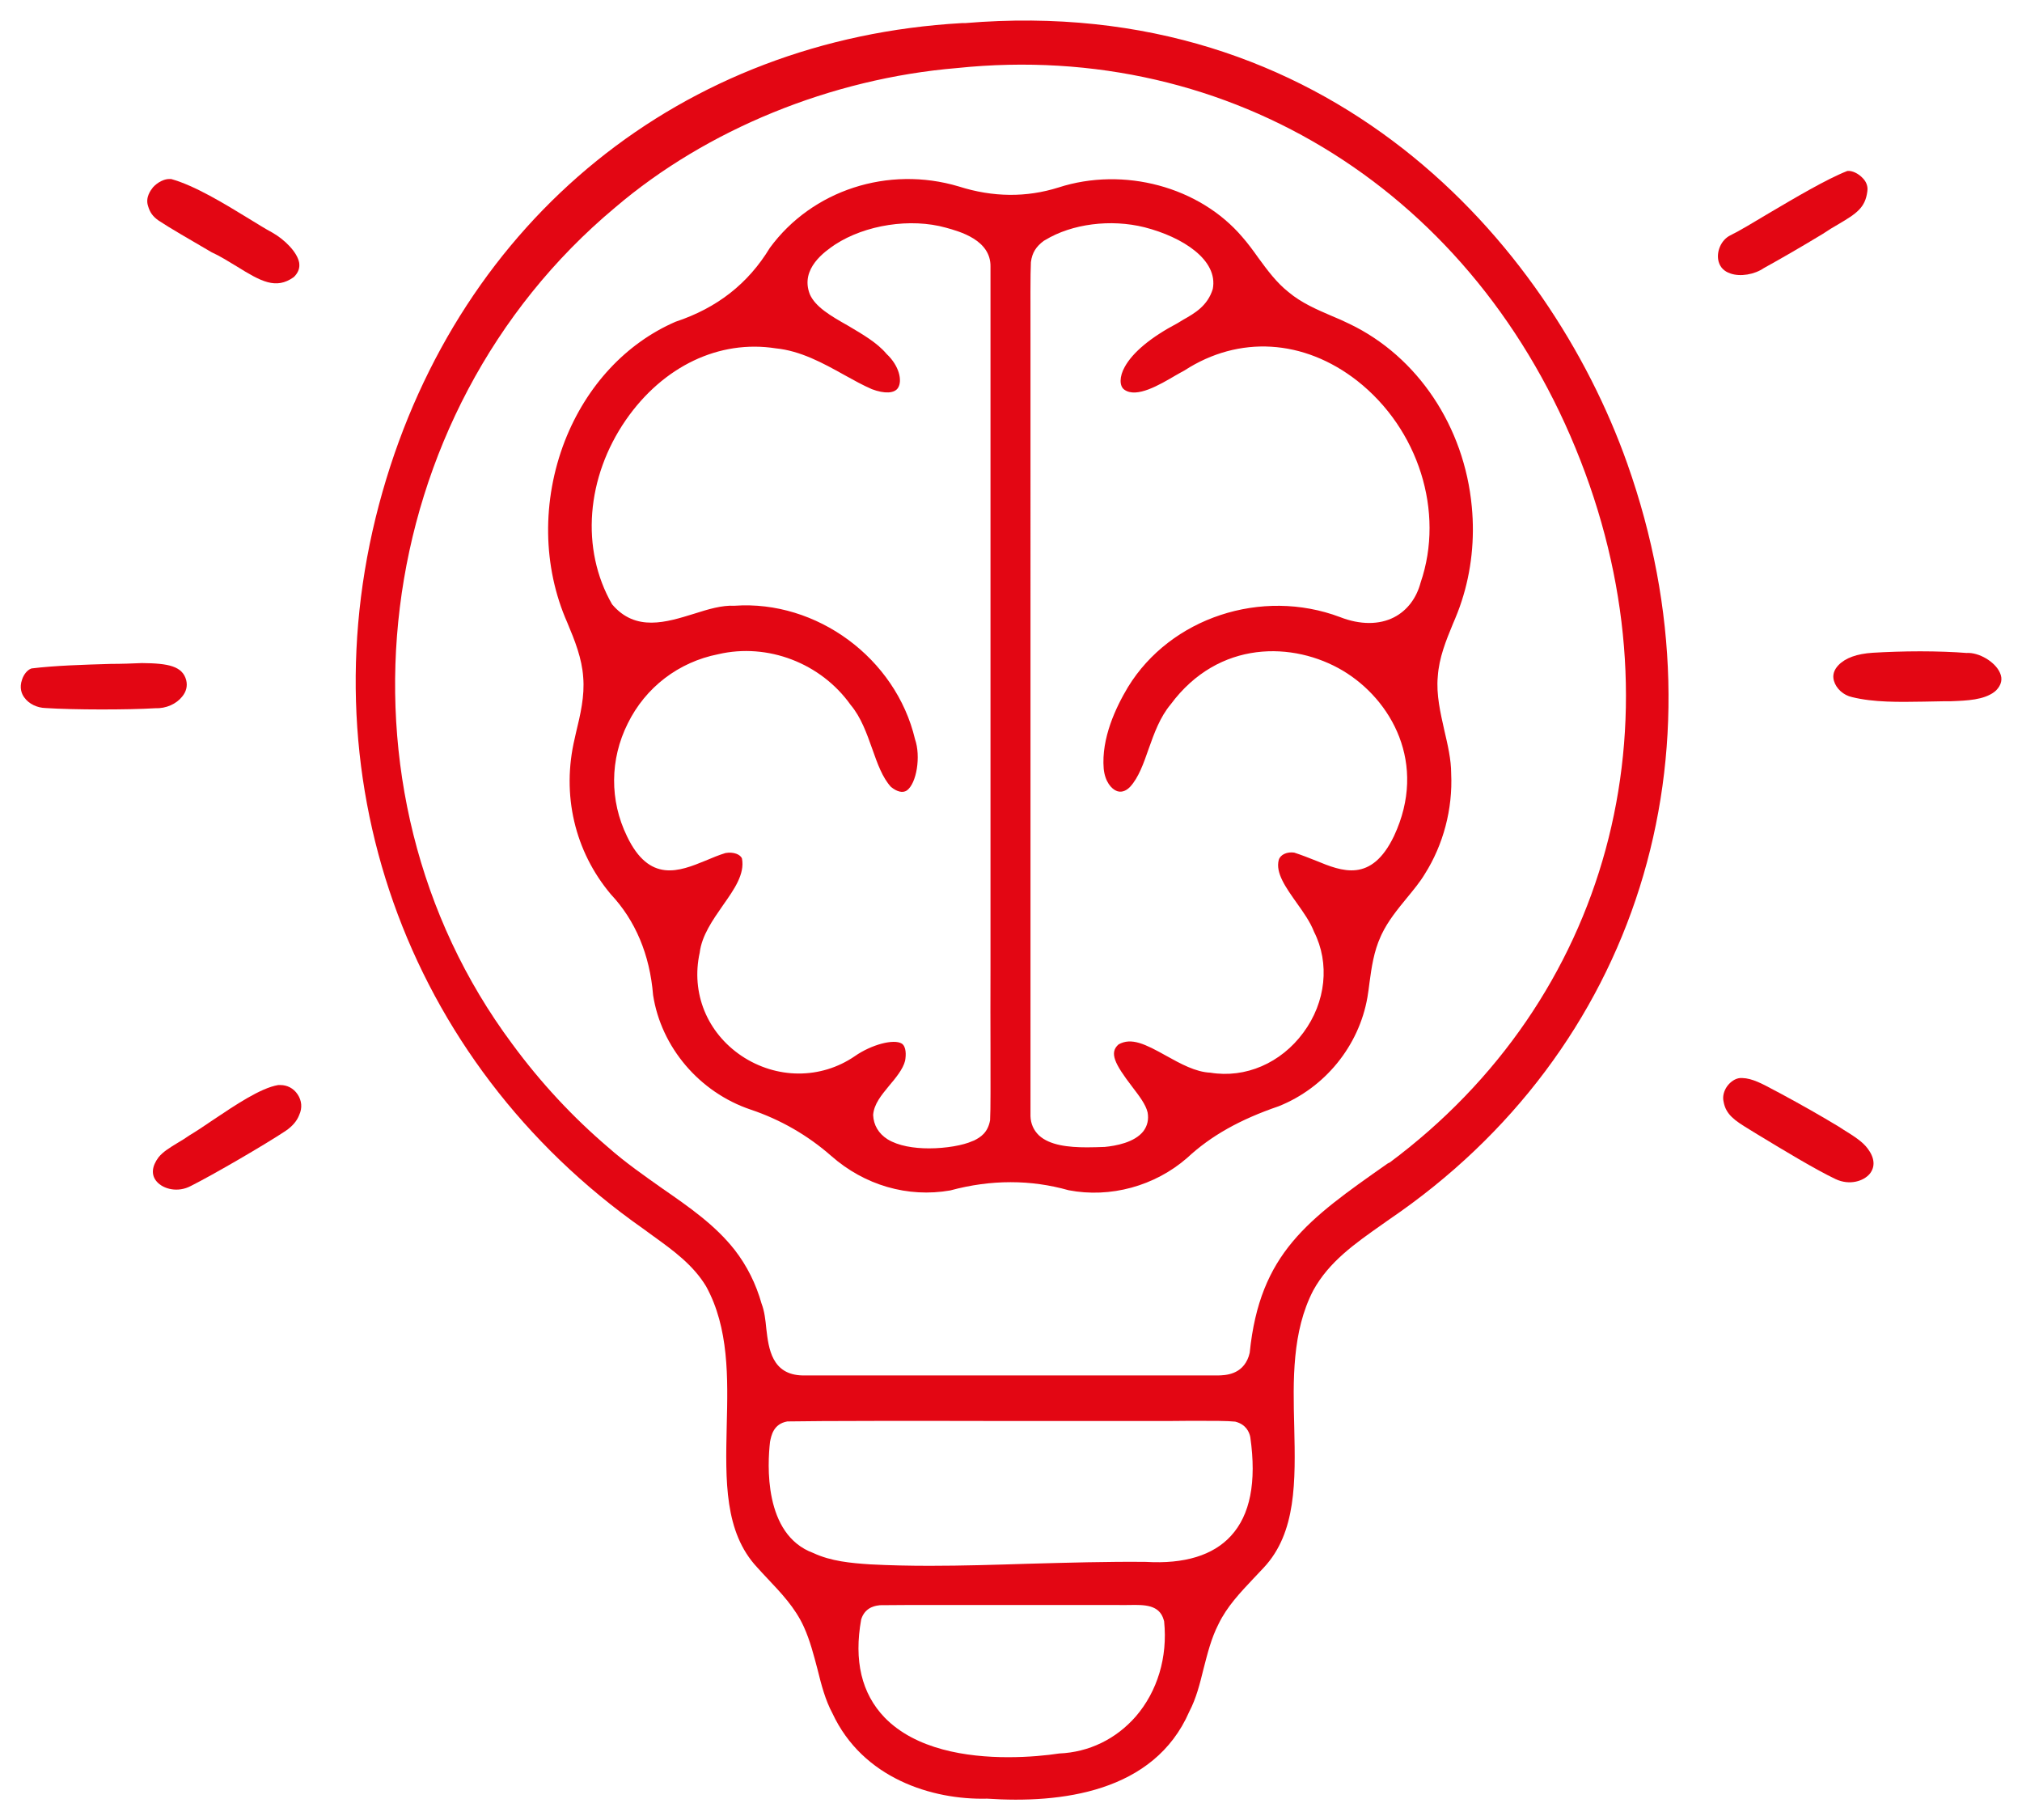 <svg viewBox="0 0 98.05 88.26" xmlns="http://www.w3.org/2000/svg" data-name="Calque 3" id="Calque_3">
  <defs>
    <style>
      .cls-1 {
        fill: #e30613;
      }
    </style>
  </defs>
  <path d="M90.55,9.28c-.1.79-.52,1.07-1.4,1.59-.25.14-.51.3-.76.47-1.09.66-2.01,1.19-2.86,1.66-.45.31-1.14.43-1.62.26-.3-.1-.49-.29-.57-.57-.13-.48.12-1.05.55-1.27.47-.23,1.13-.63,1.9-1.09,1.24-.73,2.77-1.64,3.79-2.04h.03c.19-.02.5.11.72.35.11.11.27.34.22.64Z" class="cls-1"></path>
  <path d="M14.51,12.76c.03.23-.04.43-.21.62l-.06.06c-.86.61-1.58.21-2.77-.53-.4-.24-.81-.5-1.21-.68-1.01-.59-2.05-1.19-2.56-1.53-.29-.2-.43-.4-.52-.71-.14-.42.13-.77.24-.91.23-.25.54-.4.78-.4.04,0,.07,0,.1,0,1.15.32,2.59,1.2,3.75,1.91.43.26.82.51,1.16.69.58.33,1.21.94,1.3,1.47Z" class="cls-1"></path>
  <path d="M8.83,33.78c-.28.35-.77.58-1.31.56-1.28.08-3.96.08-5.31-.01-.41-.01-.81-.2-1.03-.51-.13-.17-.25-.47-.11-.87.08-.25.25-.45.41-.52l.05-.02c1.14-.14,2.51-.18,3.84-.22.53,0,1.05-.02,1.51-.04,1.29.01,1.97.15,2.15.83.07.29,0,.56-.2.8Z" class="cls-1"></path>
  <g>
    <path d="M78.91,22.48C75.09,11.7,64.4-.36,46.8,1.12h-.16c-13.55.77-24.31,9.47-28.09,22.72-3.88,13.59,1.08,27.62,12.63,35.73l.48.35c1,.72,1.95,1.41,2.58,2.45,1.11,2.02,1.06,4.43,1,6.76-.06,2.66-.12,5.16,1.48,6.87.16.18.32.35.48.52.67.71,1.36,1.43,1.78,2.36.3.66.48,1.37.66,2.05.19.77.38,1.5.73,2.15,1.46,3.13,4.81,4.2,7.5,4.13,3.55.24,8.09-.29,9.8-4.22.34-.65.51-1.34.69-2.07.19-.73.37-1.48.73-2.18.41-.85,1.06-1.53,1.68-2.19.17-.18.34-.36.51-.54,1.59-1.7,1.54-4.19,1.48-6.83-.06-2.27-.11-4.62.92-6.61.77-1.4,2.02-2.27,3.34-3.2l.34-.24c12.01-8.17,16.54-22.56,11.55-36.65ZM55.08,83.22c-.96,1.1-2.27,1.74-3.72,1.8-.58.09-1.47.18-2.47.18-2.01,0-4.49-.37-6-1.93-1.11-1.16-1.49-2.75-1.13-4.75l.04-.11c.22-.52.71-.56.87-.58.6-.01,1.75-.01,3.17-.01h8.28c.25.01.47,0,.67,0,.7-.01,1.43-.02,1.64.72l.02.07c.18,1.75-.33,3.4-1.37,4.61ZM59.69,74.47c-.86.94-2.25,1.37-4.12,1.26-1.85-.02-3.81.04-5.7.09-1.58.05-3.19.1-4.79.1-.97,0-1.94-.02-2.88-.07-.93-.06-1.91-.15-2.76-.55-2.43-.89-2.22-4.35-2.1-5.39.06-.3.16-.87.84-.99,1.49-.03,6.44-.03,10.81-.02h6.62c.83,0,1.57,0,2.19-.01,1.05,0,1.73,0,2.1.04.55.14.67.54.71.67l.02.09c.31,2.18-.01,3.77-.94,4.78ZM67.37,56.37l-.09.05c-3.86,2.71-6.19,4.34-6.68,9.17l-.05.18c-.31.9-1.15.91-1.47.92h-11.32c-3.74,0-7.27,0-8.84,0-1.5-.03-1.65-1.32-1.76-2.26-.04-.42-.09-.86-.23-1.22-.27-.96-.71-1.84-1.3-2.6-.94-1.2-2.19-2.07-3.52-2.99-.86-.61-1.76-1.23-2.62-1.99-1.7-1.45-3.27-3.13-4.65-5.01-9.22-12.37-6.98-30.57,4.99-40.56,4.43-3.78,10.47-6.25,16.57-6.76,13.33-1.39,25.2,6.08,30.24,19.03,4.99,12.79,1.35,26.15-9.27,34.05Z" class="cls-1"></path>
    <path d="M96.8,33.47l-.08.07c-.52.4-1.33.43-2.11.46h-.28c-.35.01-.7.01-1.06.02-1.19.02-2.41.04-3.46-.22-.42-.09-.77-.41-.88-.79-.08-.27,0-.53.22-.76.34-.35.89-.55,1.66-.6.66-.04,1.49-.07,2.3-.07s1.65.03,2.25.08c.6-.04,1.39.43,1.62.96.14.3.07.59-.18.85Z" class="cls-1"></path>
    <path d="M90.67,56.91c-.3.36-.98.58-1.66.26-.97-.46-2.59-1.44-3.66-2.09l-.15-.09-.39-.24c-.69-.42-1.12-.71-1.23-1.33-.06-.25.01-.52.17-.75.17-.23.4-.38.63-.4h.11c.47.01.99.29,1.49.56l.36.19c1.04.56,1.97,1.09,2.83,1.61l.2.13c.55.34.94.59,1.19.92.35.46.38.89.11,1.23Z" class="cls-1"></path>
    <path d="M14.51,54.06c-.11.29-.33.55-.67.78-.98.65-3.5,2.12-4.58,2.66-.63.34-1.34.16-1.66-.21-.28-.32-.24-.74.09-1.18.22-.27.55-.47.93-.7.19-.11.38-.23.55-.35.35-.21.74-.47,1.15-.75,1.09-.73,2.32-1.56,3.17-1.7h.11c.32,0,.63.15.83.45.2.3.24.65.08,1Z" class="cls-1"></path>
    <path d="M71.37,24.57c-.36-3.89-2.63-7.28-5.92-8.86-.28-.14-.58-.27-.87-.39-.72-.31-1.47-.63-2.1-1.16-.57-.45-1.01-1.04-1.47-1.67-.24-.34-.49-.68-.77-1-2.08-2.44-5.75-3.42-8.91-2.4-1.55.49-3.18.48-4.84-.05-3.42-1.02-7.11.18-9.16,2.98-1.05,1.73-2.55,2.91-4.57,3.58-2.4,1.04-4.32,3.1-5.37,5.78-1.12,2.89-1.08,6.1.12,8.81.37.88.71,1.74.77,2.64.08.92-.14,1.83-.35,2.7l-.06.27c-.65,2.73,0,5.48,1.75,7.56,1.19,1.27,1.89,2.92,2.05,4.89.39,2.52,2.24,4.71,4.73,5.55,1.46.49,2.77,1.25,3.9,2.24,1.62,1.43,3.72,2.04,5.78,1.68,1-.27,1.97-.4,2.93-.4s1.88.13,2.81.39c2.02.39,4.18-.2,5.75-1.57,1.15-1.07,2.56-1.86,4.43-2.5,2.24-.89,3.9-2.92,4.31-5.29.04-.23.07-.47.1-.71.1-.74.21-1.51.54-2.23l.05-.11c.31-.65.77-1.21,1.22-1.76.32-.39.63-.76.87-1.16.9-1.42,1.36-3.16,1.28-4.87,0-.69-.17-1.4-.33-2.09-.19-.85-.4-1.74-.32-2.61.06-.92.4-1.75.73-2.55.16-.37.31-.74.43-1.12.47-1.44.64-3.02.49-4.57ZM48.01,54.32c-.11.6-.46.82-.78.98l-.08.03c-.44.2-1.27.35-2.1.35-.74,0-1.49-.12-2.01-.44-.44-.28-.68-.69-.7-1.18.04-.53.4-.96.77-1.41.32-.38.68-.81.78-1.22.05-.27.06-.68-.16-.83-.39-.24-1.48.05-2.28.61-1.65,1.13-3.8,1.12-5.5-.02-1.67-1.13-2.45-3.05-2.02-5,.1-.83.63-1.58,1.13-2.3.55-.78,1.06-1.51.92-2.26-.07-.2-.41-.34-.8-.27-.3.09-.64.23-.97.37-1.27.52-2.72,1.1-3.81-1.19-.84-1.73-.83-3.72.04-5.46.86-1.75,2.46-2.98,4.39-3.36,2.39-.56,4.98.43,6.42,2.46.5.59.78,1.38,1.05,2.14.25.71.49,1.38.9,1.83.29.24.57.31.77.18.48-.34.69-1.66.4-2.49-.93-3.93-4.77-6.75-8.75-6.47-.62-.03-1.28.17-1.97.39-1.33.41-2.83.89-3.97-.46-1.54-2.68-1.25-6.16.67-8.94,1.81-2.61,4.53-3.9,7.27-3.47,1.2.12,2.28.71,3.32,1.29.47.26.9.5,1.34.69.61.23,1.1.21,1.27-.07.21-.34.06-1.06-.56-1.64-.46-.55-1.18-.96-1.87-1.37-.85-.48-1.58-.91-1.85-1.52-.49-1.25.75-2.09,1.22-2.41,1.47-.96,3.67-1.3,5.38-.82.65.18,2.19.59,2.16,1.9v33.97c-.01,1.5,0,2.84,0,3.97,0,1.68.01,2.88-.02,3.44ZM68.89,28.24c-.2.76-.65,1.36-1.29,1.69-.72.37-1.65.37-2.62-.01-3.8-1.43-8.22.03-10.28,3.39-.6,1-1.3,2.49-1.18,3.96.06.62.37.99.65,1.09.27.09.5-.07.64-.22.4-.44.64-1.11.89-1.83.27-.76.55-1.54,1.07-2.16,2.33-3.14,5.96-3.05,8.35-1.63,2.34,1.4,4.12,4.5,2.48,8.01-1.1,2.3-2.53,1.72-3.79,1.2-.33-.13-.68-.27-1.05-.39-.34-.05-.67.09-.75.35-.17.63.34,1.34.87,2.09.32.45.65.91.84,1.4.77,1.52.58,3.41-.52,4.89-1.09,1.48-2.81,2.22-4.51,1.94-.71-.03-1.44-.43-2.14-.82-1.02-.57-1.69-.9-2.31-.55-.46.4-.19.94.66,2.05.35.46.66.86.75,1.25.06.34-.01.64-.2.9-.43.56-1.36.72-1.88.77-.28.01-.57.02-.86.02-.91,0-1.81-.1-2.33-.58-.26-.25-.4-.57-.41-.93V16.49c0-1.84-.01-3.18.02-3.78.06-.46.25-.75.62-1.03l.07-.04c1.3-.79,3.18-1.03,4.82-.62,1.84.47,3.58,1.58,3.31,2.99-.25.82-.88,1.18-1.43,1.49l-.28.17c-1.29.68-2.17,1.41-2.56,2.12-.26.46-.27.94-.01,1.11.59.41,1.68-.23,2.48-.7.15-.08.29-.17.43-.24,2.64-1.71,5.78-1.52,8.37.5,2.98,2.34,4.25,6.36,3.08,9.78Z" class="cls-1"></path>
  </g>
</svg>